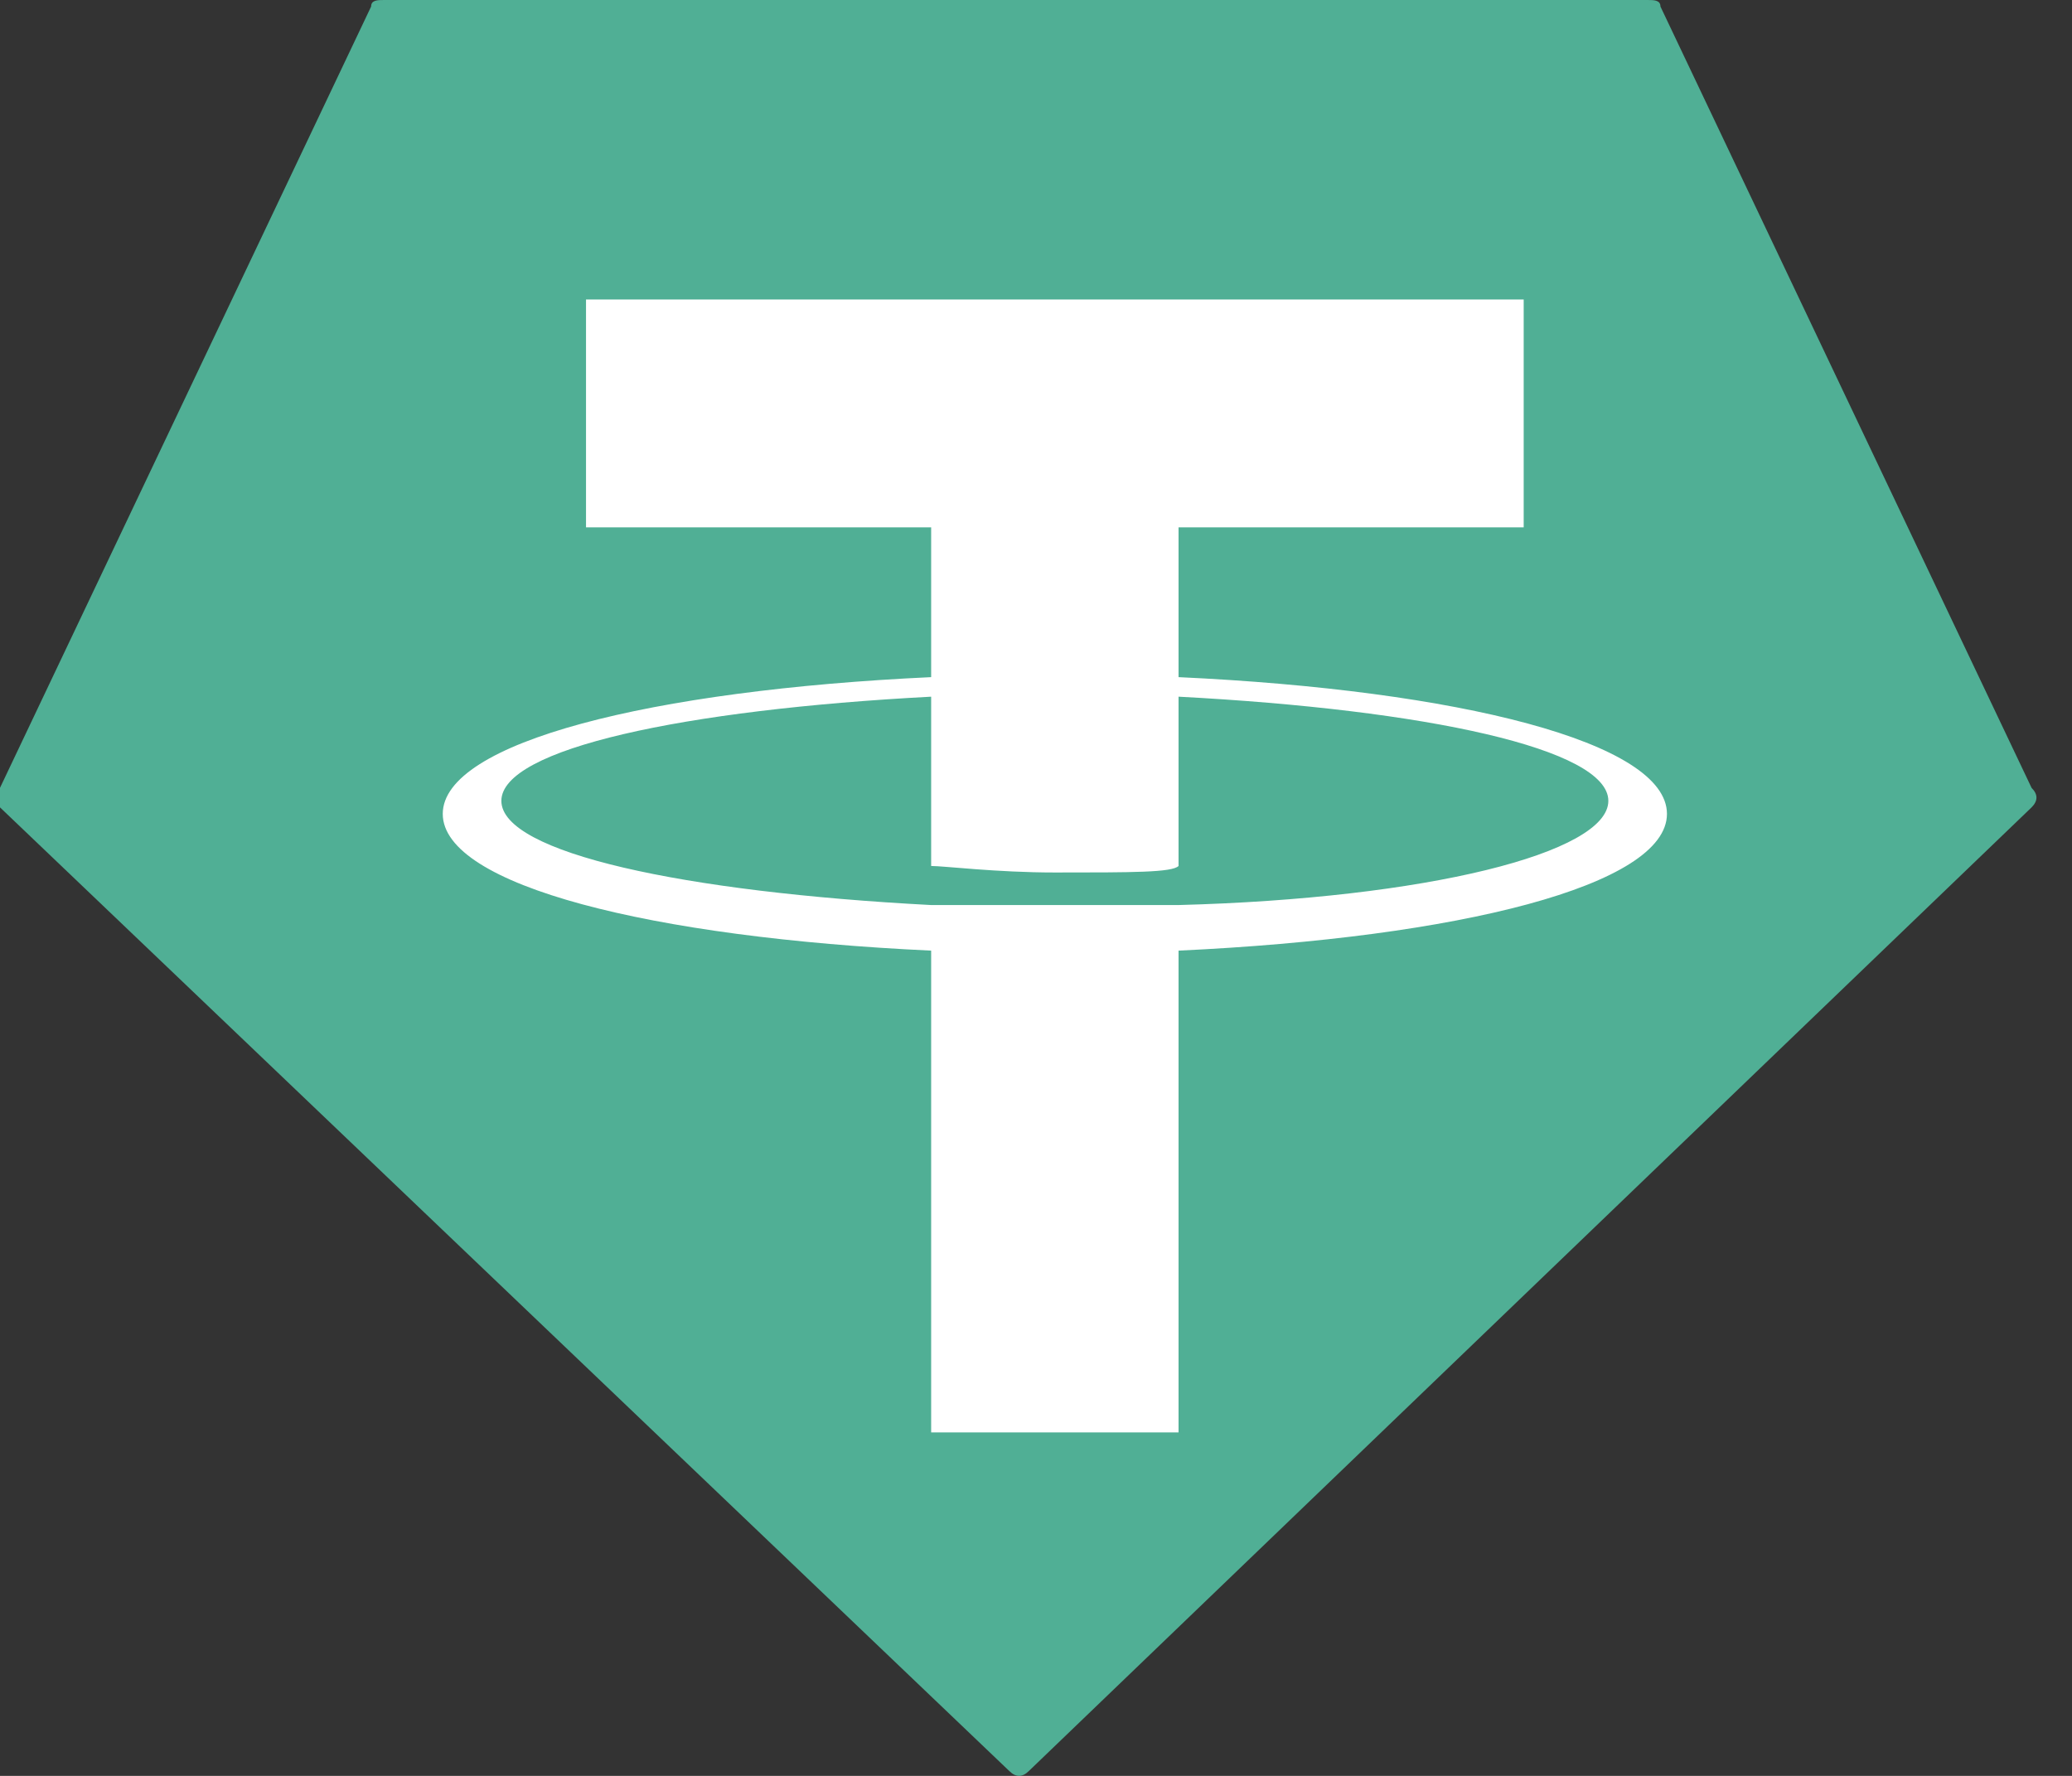 <svg width="35" height="30" viewBox="0 0 35 30" fill="none" xmlns="http://www.w3.org/2000/svg">
<rect x="0" y="0" width="35" height="30" fill="#333333" stroke="none"/>
<path fill-rule="evenodd" clip-rule="evenodd" d="M6.269 0.11L0 13.309C0 13.419 0 13.529 0 13.639L17.049 29.918C17.159 30.027 17.269 30.027 17.379 29.918L34.317 13.639C34.427 13.529 34.427 13.419 34.317 13.309L28.048 0.11C28.048 1.55704e-07 27.938 0 27.828 0H6.489C6.379 0 6.269 1.55704e-07 6.269 0.11Z" fill="#50AF95"/>
<path fill-rule="evenodd" clip-rule="evenodd" d="M19.908 15.289C19.798 15.289 19.138 15.289 17.819 15.289C16.719 15.289 15.949 15.289 15.729 15.289C11.549 15.069 8.469 14.409 8.469 13.529C8.469 12.649 11.549 11.989 15.729 11.769V14.629C15.949 14.629 16.829 14.739 17.819 14.739C19.138 14.739 19.798 14.739 19.908 14.629V11.769C24.088 11.989 27.168 12.649 27.168 13.529C27.168 14.409 24.088 15.179 19.908 15.289ZM19.908 11.439V8.909H25.738V5.06H9.899V8.909H15.729V11.439C10.999 11.659 7.479 12.539 7.479 13.749C7.479 14.959 10.999 15.839 15.729 16.059V24.198H19.908V16.059C24.638 15.839 28.158 14.959 28.158 13.749C28.158 12.539 24.638 11.659 19.908 11.439Z" fill="white"/>
</svg>
